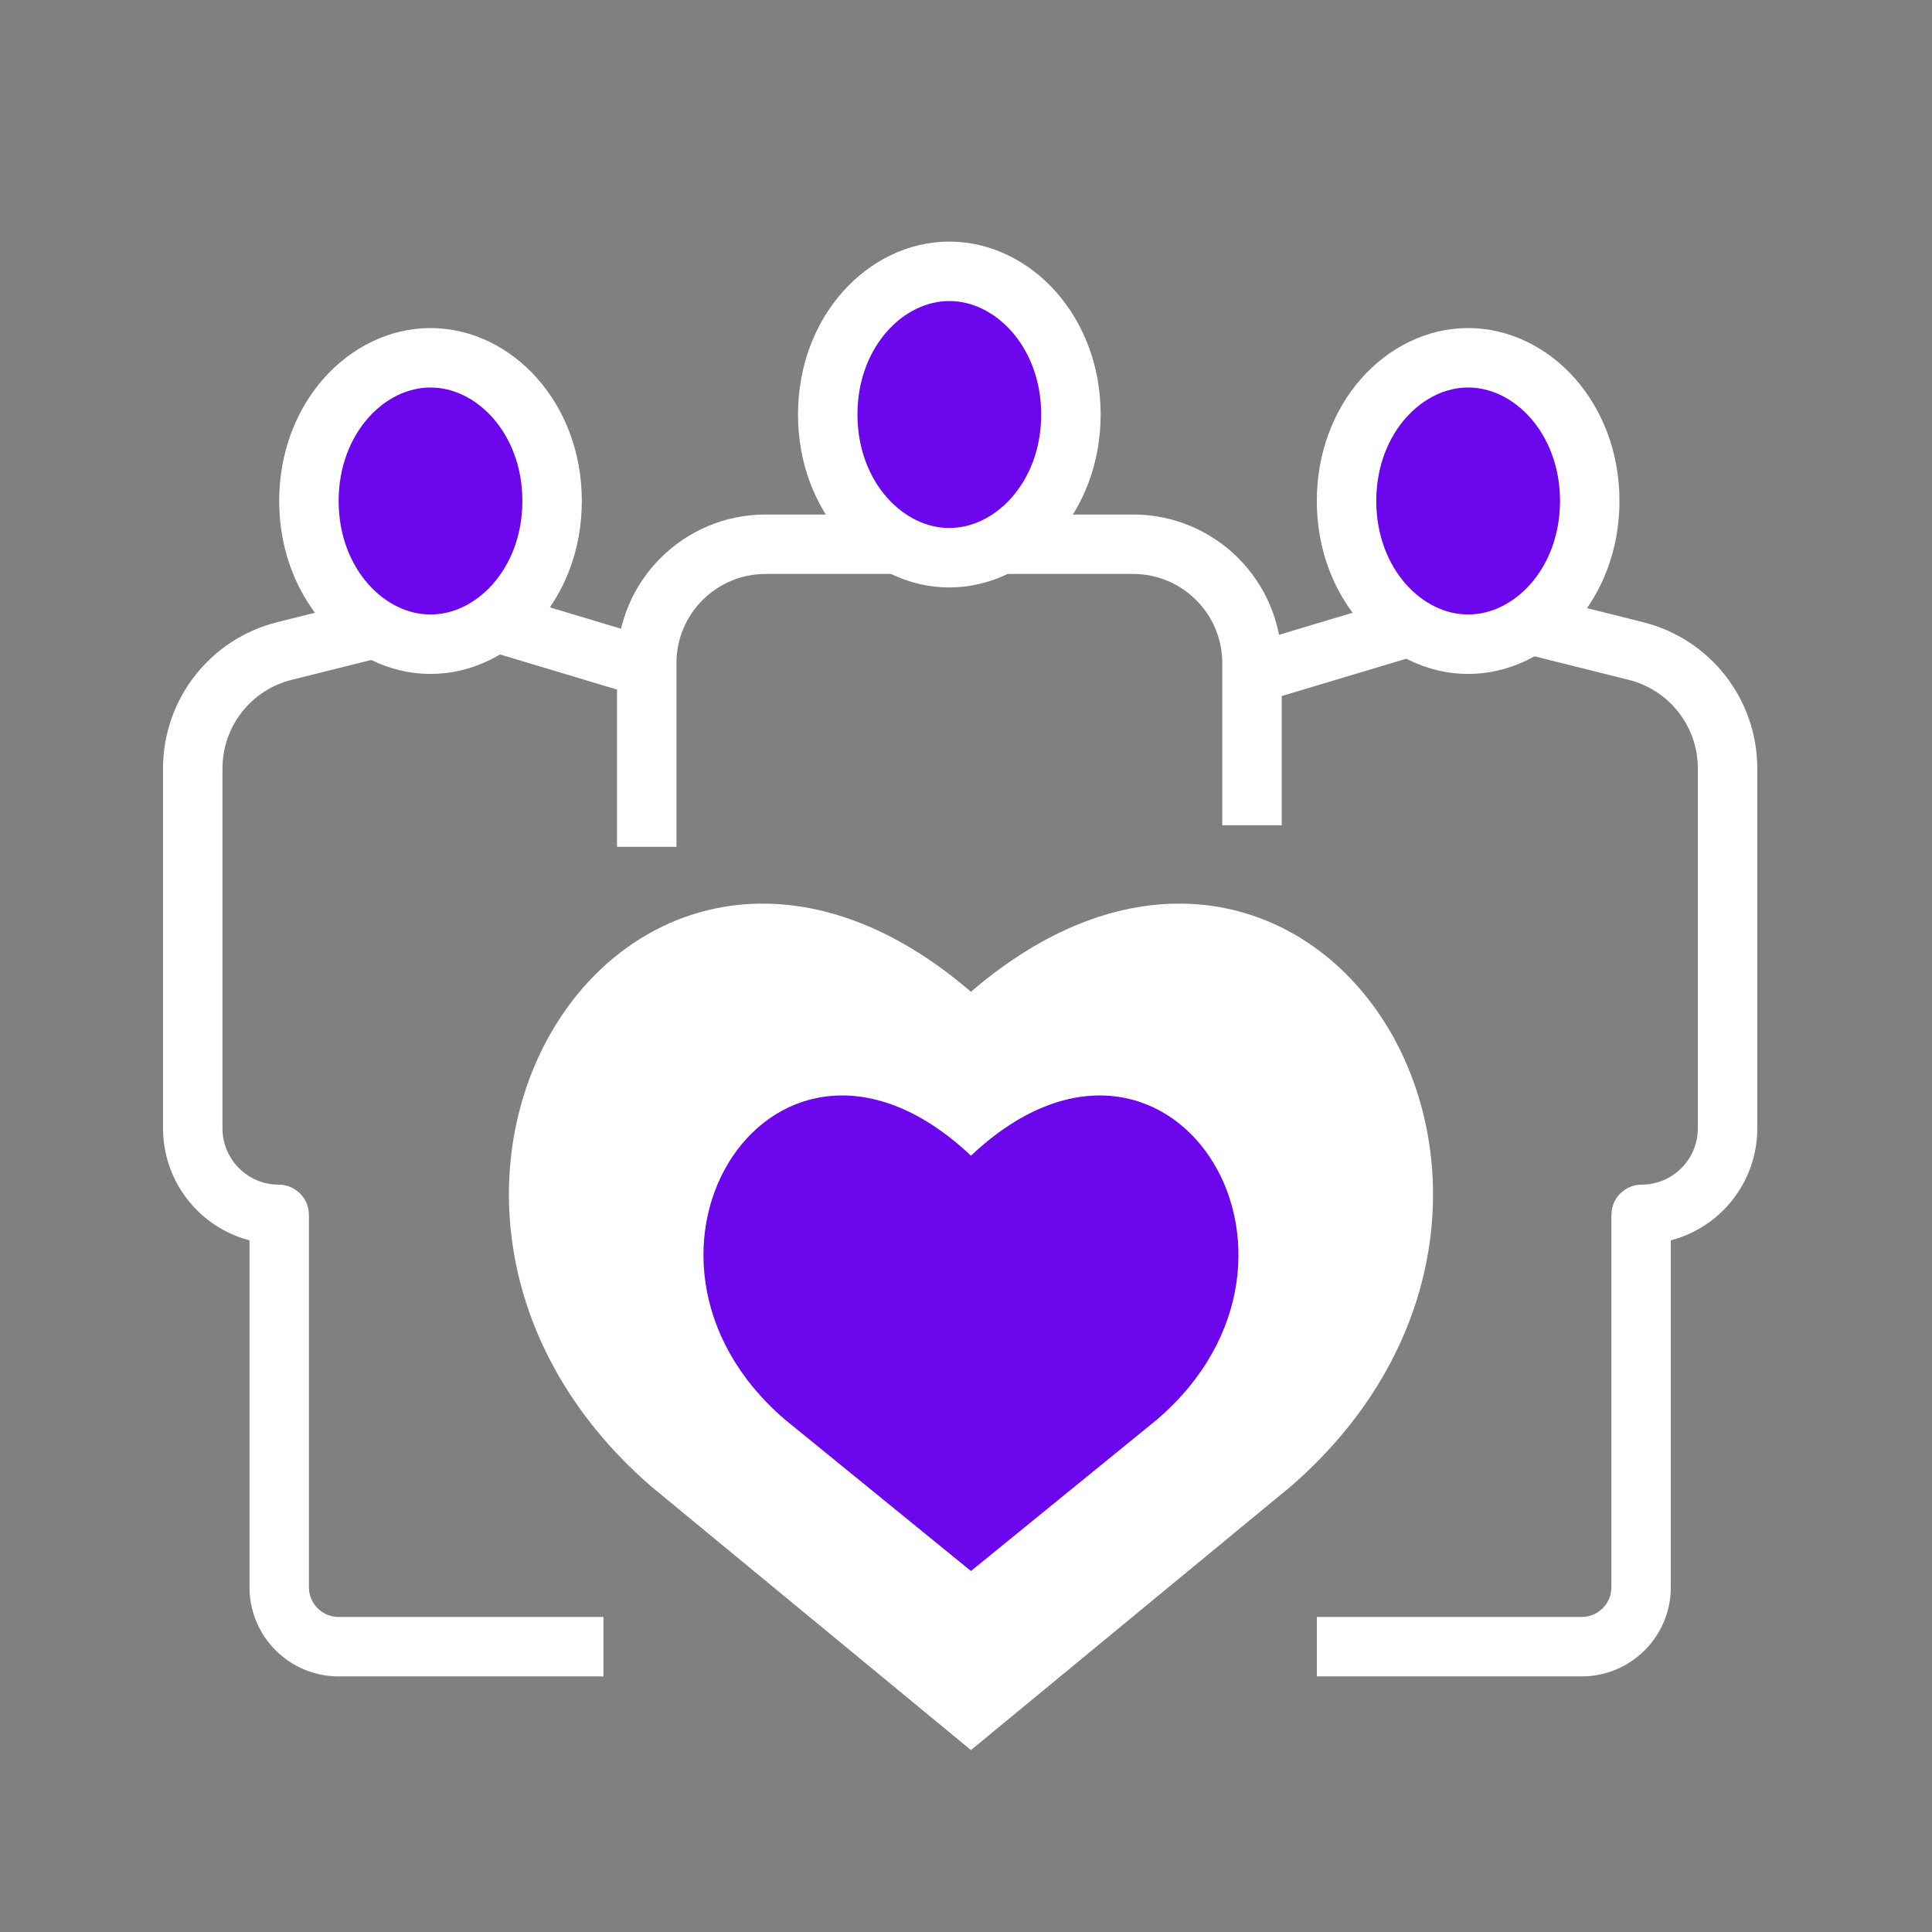 <svg width="65" height="65" viewBox="0 0 65 65" fill="none" xmlns="http://www.w3.org/2000/svg">
<rect x="0" y="0" width="65" height="65" fill="#808080" stroke="none"/>
<path d="M32.667 57.583L22.544 49.237C12.124 40.162 22.015 24.554 32.667 34.717C43.319 24.554 53.211 40.162 42.791 49.237L32.667 57.583Z" fill="white" stroke="white" stroke-width="2"/>
<path d="M32.667 52.855L26.403 47.755C19.955 42.209 26.076 32.671 32.667 38.882C39.258 32.671 45.378 42.209 38.931 47.755L32.667 52.855Z" fill="#6C07ED"/>
<path d="M42.122 27.764V22.31C42.122 20.1 40.331 18.31 38.122 18.31H25.759C23.549 18.31 21.759 20.1 21.759 22.31V28.491" stroke="white" stroke-width="2"/>
<path d="M42.122 22.674L49.336 20.51C49.374 20.498 49.415 20.497 49.454 20.507L55.039 21.903C56.851 22.356 58.122 23.984 58.122 25.852V37.962C58.122 39.56 56.826 40.856 55.228 40.856V40.856C55.22 40.856 55.213 40.863 55.213 40.871V53.401C55.213 54.506 54.317 55.401 53.213 55.401H44.304" stroke="white" stroke-width="2"/>
<path d="M22.485 22.674L15.271 20.51C15.233 20.498 15.192 20.497 15.153 20.507L9.568 21.903C7.756 22.356 6.485 23.984 6.485 25.852V37.962C6.485 39.56 7.781 40.856 9.379 40.856V40.856C9.387 40.856 9.394 40.863 9.394 40.871V53.401C9.394 54.506 10.29 55.401 11.394 55.401H20.303" stroke="white" stroke-width="2"/>
<path d="M53.485 16.855C53.485 19.646 51.532 21.674 49.394 21.674C47.256 21.674 45.303 19.646 45.303 16.855C45.303 14.065 47.256 12.037 49.394 12.037C51.532 12.037 53.485 14.065 53.485 16.855Z" fill="#6C07ED" stroke="white" stroke-width="2"/>
<path d="M18.575 16.855C18.575 19.646 16.622 21.674 14.484 21.674C12.346 21.674 10.393 19.646 10.393 16.855C10.393 14.065 12.346 12.037 14.484 12.037C16.622 12.037 18.575 14.065 18.575 16.855Z" fill="#6C07ED" stroke="white" stroke-width="2"/>
<path d="M36.03 13.946C36.03 16.737 34.077 18.764 31.939 18.764C29.801 18.764 27.848 16.737 27.848 13.946C27.848 11.155 29.801 9.128 31.939 9.128C34.077 9.128 36.03 11.155 36.03 13.946Z" fill="#6C07ED" stroke="white" stroke-width="2"/>
</svg>
